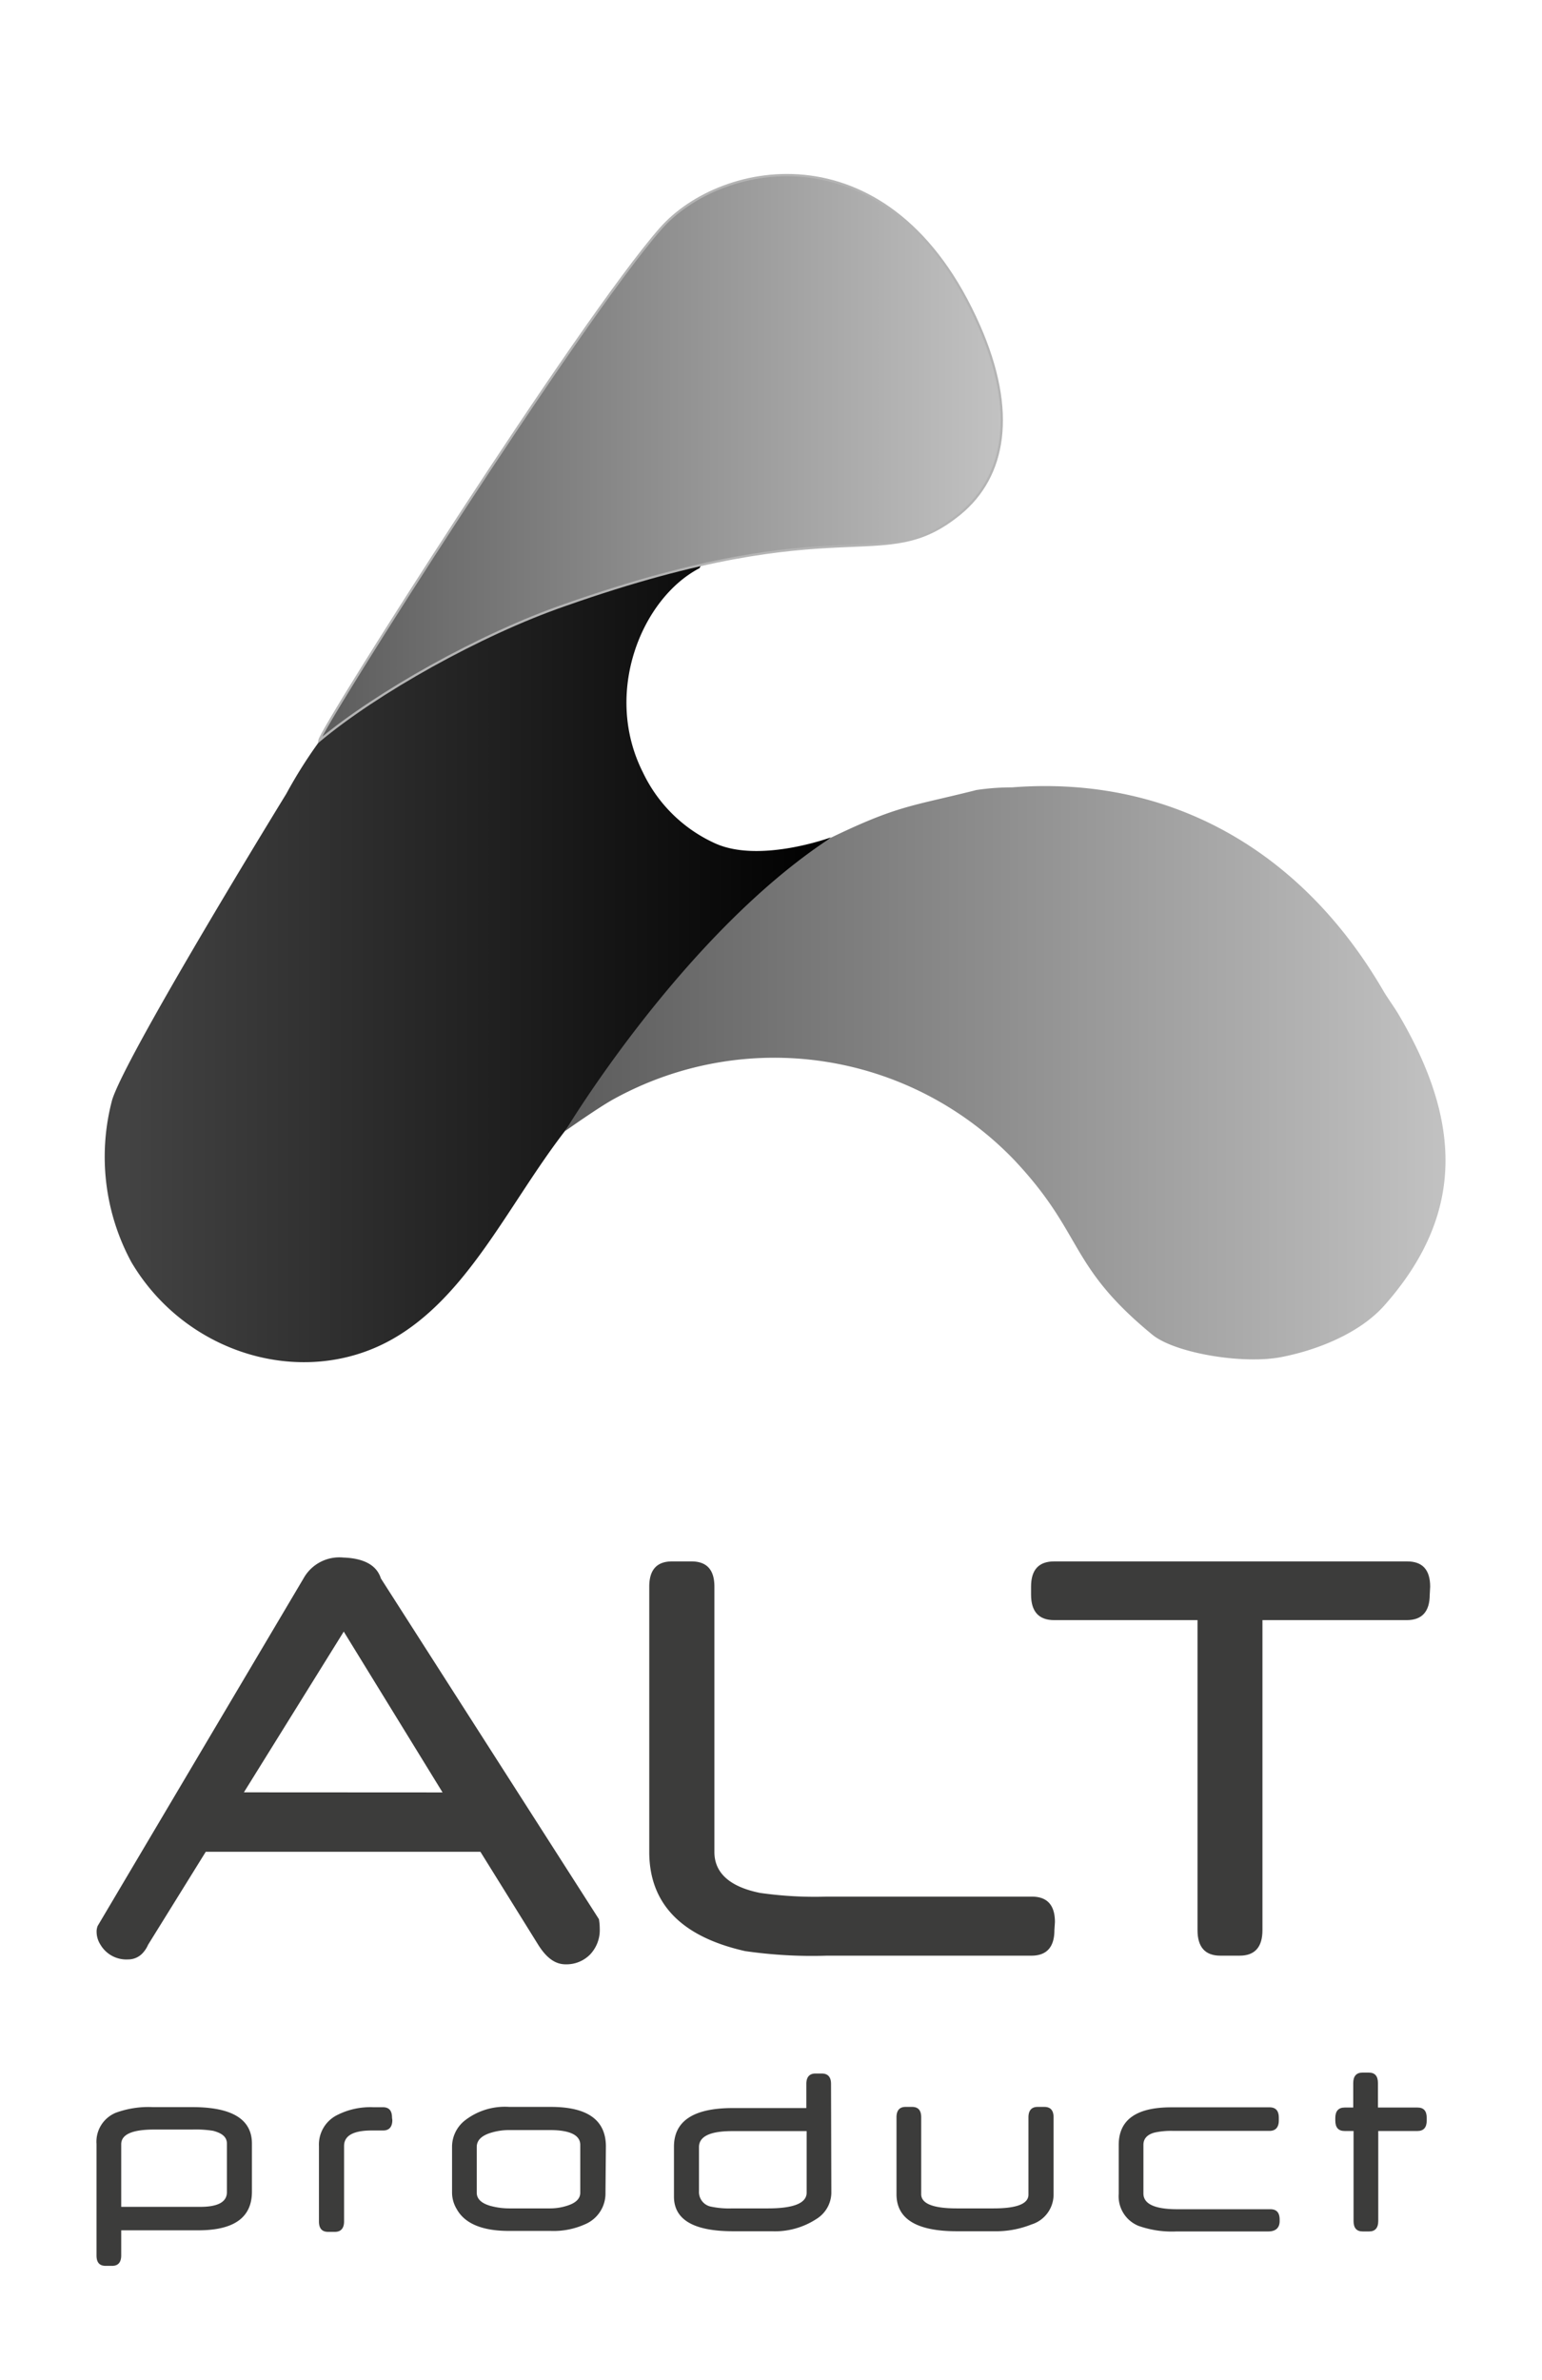 <svg id="Слой_1" data-name="Слой 1" xmlns="http://www.w3.org/2000/svg" xmlns:xlink="http://www.w3.org/1999/xlink" viewBox="0 0 147.94 228.19"><defs><style>.cls-1,.cls-2,.cls-3{fill-rule:evenodd;}.cls-1{fill:url(#Безымянный_градиент_7);}.cls-2{stroke:#b4b4b4;stroke-miterlimit:22.93;stroke-width:0.22px;fill:url(#Безымянный_градиент_14);}.cls-3{fill:url(#Безымянный_градиент_14-2);}.cls-4{fill:#3c3c3b;}</style><linearGradient id="Безымянный_градиент_7" x1="10.02" y1="92.03" x2="79.73" y2="92.03" gradientUnits="userSpaceOnUse"><stop offset="0" stop-color="#454545"/><stop offset="1"/></linearGradient><linearGradient id="Безымянный_градиент_14" x1="30.64" y1="43.9" x2="96.11" y2="43.9" gradientUnits="userSpaceOnUse"><stop offset="0" stop-color="#5c5c5c"/><stop offset="1" stop-color="#c2c2c2"/></linearGradient><linearGradient id="Безымянный_градиент_14-2" x1="54.22" y1="102.85" x2="138.68" y2="102.85" xlink:href="#Безымянный_градиент_14"/></defs><title>Монтажная область 1 копия</title><path class="cls-1" d="M31.16,70.38a44.93,44.93,0,0,0-3.69,5.72C24.32,81.23,12,101.49,10.76,105.45A21.22,21.22,0,0,0,12.6,121c5.2,8.81,16.37,12.16,24.85,7.5,7.39-4.07,11.29-13,16.77-20.09,15.26-19.7,25.51-28.13,25.51-28.13s-6.9,2.54-11.18.55a14.1,14.1,0,0,1-6.87-6.78c-3.85-7.62-.12-16.69,5.44-19.58.23-.59.56-.29.16-.45-6.11-2.52-14.76,3.21-20.4,5.69-8,3.54-9.62,6.08-15.72,10.64Z"/><path class="cls-2" d="M93.93,31.24C85.52,12.13,69.2,15.3,63.38,21.92,55.7,30.63,30.82,69.75,30.64,71c5.48-4.58,15.43-10.19,23.58-13,26.78-9.43,30.4-2.62,37.9-8.77C96.45,45.65,97.56,39.48,93.93,31.24Z"/><path class="cls-3" d="M79.73,80.31c-14.22,9.29-25.51,28.13-25.51,28.13s3.28-2.32,4.67-3.07a31.92,31.92,0,0,1,38.41,5.84c6.73,7.14,5.11,10.07,13.25,16.75,2.14,1.76,8.65,2.87,12.38,2.15,3.4-.66,7.53-2.26,9.93-5,7.95-9,7.13-18,1.32-27.85-.4-.68-1.06-1.58-1.46-2.26C125,81.7,112.41,74.3,97.09,75.49a22.76,22.76,0,0,0-3.45.26l-.22.06c-6,1.5-7.31,1.42-13.69,4.5Z"/><path class="cls-4" d="M57.46,184a5.4,5.4,0,0,1,.08.91,3.39,3.39,0,0,1-.93,2.48,3.18,3.18,0,0,1-2.35.94c-1,0-1.85-.63-2.64-1.9l-5.53-8.89H19.74l-5.53,8.91a2.83,2.83,0,0,1-.51.79,1.88,1.88,0,0,1-1.41.62,2.88,2.88,0,0,1-2.65-1.41,2.31,2.31,0,0,1-.37-1.18,1.51,1.51,0,0,1,.1-.62l19.75-33.32a3.93,3.93,0,0,1,3.82-2c2,.07,3.21.75,3.6,2Zm-15-12.15-9.48-15.42L23.4,171.84Z"/><path class="cls-4" d="M101.16,185.05c0,1.63-.74,2.45-2.21,2.45H79.34a44.73,44.73,0,0,1-7.86-.44q-9.18-2.07-9.19-9.5V152.12c0-1.62.73-2.42,2.19-2.42h1.85c1.48,0,2.21.8,2.21,2.42v25.44c0,2,1.46,3.33,4.36,3.92a37.18,37.18,0,0,0,6.38.36H99c1.47,0,2.21.81,2.21,2.44Z"/><path class="cls-4" d="M137.17,152.88c0,1.63-.74,2.45-2.21,2.45H121.12v29.72c0,1.63-.73,2.45-2.19,2.45h-1.85c-1.46,0-2.19-.82-2.19-2.45V155.33H101.14c-1.48,0-2.22-.82-2.22-2.45v-.76c0-1.62.74-2.42,2.22-2.42H135c1.47,0,2.21.8,2.21,2.42Z"/><path class="cls-4" d="M24.17,210.13q0,3.7-5.13,3.7H11.63v2.41c0,.65-.29,1-.87,1h-.62c-.59,0-.88-.32-.88-1V205.56a3,3,0,0,1,1.85-3,9.15,9.15,0,0,1,3.57-.54h3.78q5.71,0,5.71,3.5Zm-2.4,0v-4.61c0-.63-.45-1-1.33-1.23a10.71,10.71,0,0,0-2-.12H14.79c-2.11,0-3.16.47-3.16,1.41v6H19Q21.77,211.64,21.77,210.17Z"/><path class="cls-4" d="M37.64,203.26c0,.64-.29,1-.88,1H35.67c-1.78,0-2.66.5-2.66,1.49v7.23c0,.65-.3,1-.88,1h-.65c-.59,0-.88-.33-.88-1l0-7.22a3.16,3.16,0,0,1,1.79-3,7,7,0,0,1,3.39-.73h.95c.59,0,.88.32.88,1Z"/><path class="cls-4" d="M58.09,210.23a3.2,3.2,0,0,1-1.91,3,7.38,7.38,0,0,1-3.36.66h-4c-2.54,0-4.23-.7-5-2.09a3.08,3.08,0,0,1-.45-1.6v-4.39a3.22,3.22,0,0,1,1.23-2.51A6.24,6.24,0,0,1,48.86,202h4c3.51,0,5.27,1.26,5.27,3.8Zm-2.42,0v-4.59c0-.94-1-1.42-2.92-1.42H48.89a6,6,0,0,0-1.89.29c-.84.28-1.26.72-1.26,1.33v4.39c0,.58.43,1,1.28,1.25a6.86,6.86,0,0,0,1.89.25h3.85a5.31,5.31,0,0,0,1.75-.29C55.28,211.18,55.67,210.77,55.67,210.23Z"/><path class="cls-4" d="M79.76,210.27a3,3,0,0,1-1.41,2.46A7.28,7.28,0,0,1,74,213.92H70.33q-5.7,0-5.67-3.36l0-4.74q0-3.7,5.61-3.71h7.09V199.8c0-.65.29-1,.87-1h.61c.59,0,.89.33.89,1Zm-2.37-.05v-5.9H70.25c-2.13,0-3.19.51-3.19,1.54v4.23a1.43,1.43,0,0,0,1.2,1.48,8.42,8.42,0,0,0,2,.16h3.42C76.16,211.73,77.39,211.22,77.39,210.22Z"/><path class="cls-4" d="M101.08,210.37a3,3,0,0,1-2.12,2.9,9.17,9.17,0,0,1-3.63.65H91.79q-5.78,0-5.78-3.55V203c0-.66.29-1,.87-1h.62c.59,0,.88.32.88,1v7.37c0,.9,1.14,1.36,3.41,1.36h3.54c2.23,0,3.34-.44,3.34-1.32V203c0-.66.3-1,.88-1h.64c.59,0,.89.32.89,1Z"/><path class="cls-4" d="M122.77,212.94c0,.65-.37,1-1.1,1h-8.79a9.64,9.64,0,0,1-3.64-.53,3.06,3.06,0,0,1-1.91-3.07v-4.69q0-3.62,5.06-3.61h9.41c.59,0,.89.32.89,1v.26c0,.64-.3,1-.89,1h-9.25a7.38,7.38,0,0,0-1.78.16c-.71.19-1.07.59-1.07,1.18v4.66c0,1,1.08,1.51,3.25,1.51h8.93c.59,0,.89.32.89,1Z"/><path class="cls-4" d="M129,204.31c-.59,0-.89-.33-.89-1v-.25c0-.65.3-1,.89-1h.83v-2.35c0-.64.29-1,.88-1h.62q.87,0,.87,1v2.35H136c.59,0,.88.32.88,1v.25c0,.65-.29,1-.88,1h-3.77v8.63c0,.65-.29,1-.87,1h-.62c-.59,0-.88-.33-.88-1v-8.63Z"/></svg>